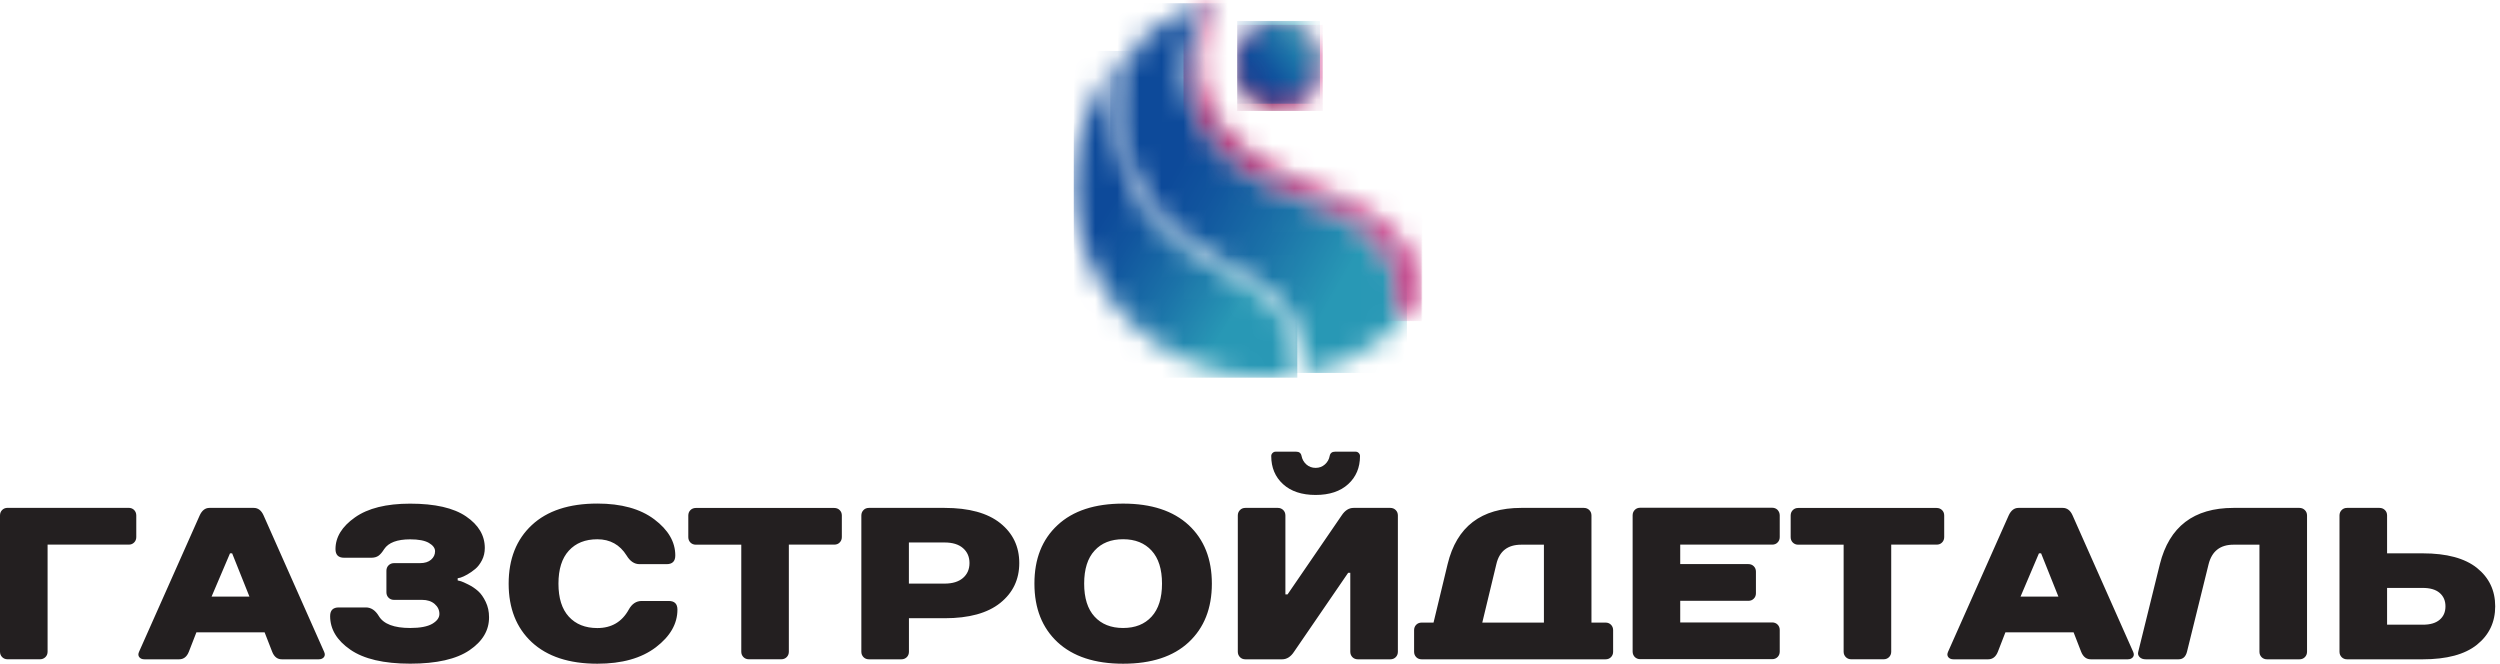 <?xml version="1.0" encoding="UTF-8"?> <svg xmlns="http://www.w3.org/2000/svg" width="113" height="30" viewBox="0 0 113 30" fill="none"> <mask id="mask0_272_1332" style="mask-type:luminance" maskUnits="userSpaceOnUse" x="53" y="0" width="12" height="15"> <path d="M63.358 14.506L63.366 14.512C63.701 14.175 64.008 13.811 64.285 13.422C64 8.567 58.549 9.014 55.86 6.365C54.819 5.398 54.211 4.106 54.211 2.673C54.211 1.688 54.497 0.771 54.992 0H54.991C54.957 0.01 54.924 0.018 54.89 0.027C54.765 0.063 54.639 0.1 54.515 0.14L54.508 0.145C53.99 0.967 53.584 1.958 53.547 3.006C53.494 4.541 54.309 5.894 55.314 6.929C57.907 9.769 63.592 8.826 63.358 14.506Z" fill="white"></path> </mask> <g mask="url(#mask0_272_1332)"> <path d="M64.284 0H53.495V14.513H64.284V0Z" fill="url(#paint0_linear_272_1332)"></path> </g> <mask id="mask1_272_1332" style="mask-type:luminance" maskUnits="userSpaceOnUse" x="55" y="1" width="5" height="5"> <path d="M57.854 1.126C58.921 1.126 59.786 1.997 59.786 3.071C59.786 4.144 58.92 5.016 57.854 5.016C56.786 5.016 55.921 4.146 55.921 3.071C55.921 1.998 56.787 1.126 57.854 1.126Z" fill="white"></path> </mask> <g mask="url(#mask1_272_1332)"> <path d="M59.787 1.126H55.921V5.015H59.787V1.126Z" fill="url(#paint1_linear_272_1332)"></path> </g> <mask id="mask2_272_1332" style="mask-type:luminance" maskUnits="userSpaceOnUse" x="50" y="0" width="14" height="17"> <path d="M61.083 16.162C60.435 16.485 59.741 16.73 59.01 16.857C58.872 12.043 55.003 12.878 52.043 9.299C50.566 7.262 50.187 4.299 51.392 2.057C51.501 1.855 51.589 1.777 51.77 1.632C52.585 0.976 53.511 0.469 54.507 0.145C53.99 0.968 53.585 1.958 53.548 3.004C53.495 4.54 54.31 5.893 55.316 6.928C57.907 9.767 63.592 8.825 63.359 14.512C62.698 15.181 61.93 15.739 61.083 16.162Z" fill="white"></path> </mask> <g mask="url(#mask2_272_1332)"> <path d="M63.591 0.145H50.185V16.857H63.591V0.145Z" fill="url(#paint2_linear_272_1332)"></path> </g> <mask id="mask3_272_1332" style="mask-type:luminance" maskUnits="userSpaceOnUse" x="48" y="2" width="11" height="16"> <path d="M51.027 2.304L51.028 2.303C49.975 4.458 50.346 7.513 51.869 9.614C54.83 13.193 58.503 12.167 58.64 16.954C58.178 17.03 57.701 17.071 57.214 17.071C52.422 17.071 48.535 13.184 48.535 8.392C48.534 6.021 49.484 3.871 51.027 2.304Z" fill="white"></path> </mask> <g mask="url(#mask3_272_1332)"> <path d="M58.639 2.303H48.534V17.071H58.639V2.303Z" fill="url(#paint3_linear_272_1332)"></path> </g> <mask id="mask4_272_1332" style="mask-type:luminance" maskUnits="userSpaceOnUse" x="55" y="0" width="5" height="5"> <path d="M57.792 0.948C58.825 0.948 59.662 1.785 59.662 2.817C59.662 3.85 58.825 4.687 57.792 4.687C56.76 4.687 55.922 3.85 55.922 2.817C55.922 1.784 56.76 0.948 57.792 0.948Z" fill="white"></path> </mask> <g mask="url(#mask4_272_1332)"> <path d="M59.662 0.948H55.922V4.687H59.662V0.948Z" fill="url(#paint4_linear_272_1332)"></path> </g> <mask id="mask5_272_1332" style="mask-type:luminance" maskUnits="userSpaceOnUse" x="53" y="1" width="12" height="14"> <path d="M63.358 14.507L63.366 14.512C63.685 14.192 63.978 13.847 64.244 13.48C63.474 8.866 58.361 9.535 55.727 6.867C54.645 5.832 53.728 4.479 53.667 2.944C53.649 2.492 53.7 2.052 53.801 1.63C53.656 2.071 53.565 2.532 53.548 3.006C53.495 4.542 54.311 5.895 55.316 6.93C57.907 9.769 63.592 8.827 63.358 14.507Z" fill="white"></path> </mask> <g mask="url(#mask5_272_1332)"> <path d="M64.244 1.63H53.495V14.514H64.244V1.63Z" fill="url(#paint5_linear_272_1332)"></path> </g> <path d="M110.272 28.013C110.448 27.864 110.535 27.662 110.535 27.406C110.535 27.152 110.448 26.951 110.272 26.799C110.097 26.649 109.843 26.574 109.509 26.574H107.896V28.236H109.509C109.843 28.238 110.097 28.162 110.272 28.013ZM111.958 25.67C112.508 26.111 112.783 26.69 112.783 27.406C112.783 28.122 112.508 28.701 111.958 29.142C111.408 29.583 110.59 29.801 109.509 29.801H106.087C105.99 29.801 105.907 29.768 105.843 29.704C105.779 29.637 105.745 29.557 105.745 29.459V23.299C105.745 23.202 105.779 23.119 105.843 23.055C105.907 22.988 105.99 22.957 106.087 22.957H107.555C107.652 22.957 107.735 22.991 107.799 23.055C107.865 23.119 107.896 23.202 107.896 23.299V25.011H109.509C110.592 25.011 111.408 25.232 111.958 25.67ZM104.278 23.299V29.459C104.278 29.557 104.244 29.64 104.18 29.704C104.116 29.768 104.033 29.801 103.936 29.801H102.468C102.371 29.801 102.288 29.768 102.224 29.704C102.16 29.637 102.127 29.557 102.127 29.459V24.62H100.953C100.353 24.62 99.978 24.914 99.829 25.5L98.852 29.459C98.793 29.687 98.667 29.801 98.47 29.801H96.993C96.87 29.801 96.775 29.768 96.709 29.699C96.644 29.63 96.623 29.549 96.649 29.459L97.626 25.5C98.051 23.804 99.158 22.957 100.951 22.957H103.934C104.031 22.957 104.114 22.991 104.178 23.055C104.244 23.119 104.278 23.202 104.278 23.299ZM92.16 25.011L91.328 26.967H93.04L92.258 25.011H92.16ZM94.067 29.459L93.726 28.58H90.645L90.304 29.459C90.214 29.687 90.067 29.801 89.863 29.801H88.298C88.193 29.801 88.115 29.768 88.063 29.704C88.011 29.637 88.008 29.557 88.053 29.459L90.792 23.299C90.897 23.071 91.044 22.957 91.233 22.957H93.237C93.431 22.957 93.579 23.069 93.678 23.29L96.417 29.459C96.462 29.557 96.46 29.64 96.407 29.704C96.355 29.768 96.277 29.801 96.173 29.801H94.51C94.306 29.803 94.159 29.689 94.067 29.459ZM87.878 23.299V24.276C87.878 24.373 87.845 24.456 87.781 24.52C87.717 24.587 87.634 24.617 87.537 24.617H85.483V29.457C85.483 29.554 85.45 29.637 85.386 29.701C85.322 29.765 85.239 29.799 85.142 29.799H83.674C83.577 29.799 83.494 29.765 83.43 29.701C83.366 29.635 83.332 29.554 83.332 29.457V24.62H81.279C81.182 24.62 81.099 24.587 81.035 24.523C80.971 24.459 80.938 24.375 80.938 24.278V23.301C80.938 23.204 80.971 23.121 81.035 23.057C81.099 22.991 81.182 22.96 81.279 22.96H87.537C87.634 22.96 87.717 22.993 87.781 23.057C87.845 23.119 87.878 23.202 87.878 23.299ZM80.444 23.299V24.276C80.444 24.373 80.411 24.456 80.347 24.52C80.283 24.587 80.2 24.617 80.103 24.617H75.946V25.497H79.026C79.124 25.497 79.207 25.53 79.27 25.594C79.335 25.658 79.368 25.741 79.368 25.838V26.816C79.368 26.913 79.335 26.996 79.27 27.06C79.204 27.126 79.124 27.157 79.026 27.157H75.946V28.134H80.103C80.2 28.134 80.283 28.167 80.347 28.231C80.411 28.295 80.444 28.378 80.444 28.475V29.452C80.444 29.549 80.411 29.633 80.347 29.697C80.283 29.761 80.2 29.794 80.103 29.794H74.137C74.04 29.794 73.957 29.761 73.892 29.697C73.829 29.63 73.795 29.549 73.795 29.452V23.292C73.795 23.195 73.829 23.112 73.892 23.048C73.957 22.981 74.04 22.95 74.137 22.95H80.103C80.2 22.95 80.283 22.984 80.347 23.048C80.411 23.119 80.444 23.202 80.444 23.299ZM69.785 28.141V24.62H68.759C68.147 24.62 67.77 24.914 67.635 25.5L66.999 28.141H69.785ZM71.936 28.141H72.572C72.669 28.141 72.752 28.174 72.816 28.238C72.88 28.302 72.913 28.385 72.913 28.483V29.459C72.913 29.557 72.88 29.64 72.816 29.704C72.752 29.768 72.669 29.801 72.572 29.801H64.258C64.161 29.801 64.078 29.768 64.014 29.704C63.95 29.637 63.917 29.557 63.917 29.459V28.483C63.917 28.385 63.95 28.302 64.014 28.238C64.078 28.174 64.161 28.141 64.258 28.141H64.796L65.432 25.5C65.842 23.804 66.952 22.957 68.756 22.957H71.592C71.69 22.957 71.773 22.991 71.837 23.055C71.901 23.119 71.934 23.202 71.934 23.299V28.141H71.936ZM61.033 25.891H60.936L58.491 29.459C58.342 29.687 58.162 29.801 57.953 29.801H56.291C56.194 29.801 56.111 29.768 56.047 29.704C55.983 29.637 55.949 29.557 55.949 29.459V23.299C55.949 23.202 55.983 23.119 56.047 23.055C56.111 22.988 56.194 22.957 56.291 22.957H57.759C57.856 22.957 57.939 22.991 58.003 23.055C58.067 23.119 58.1 23.202 58.1 23.299V26.868H58.197L60.642 23.299C60.791 23.071 60.972 22.957 61.18 22.957H62.843C62.94 22.957 63.023 22.991 63.087 23.055C63.151 23.119 63.184 23.202 63.184 23.299V29.459C63.184 29.557 63.151 29.64 63.087 29.704C63.023 29.768 62.94 29.801 62.843 29.801H61.375C61.278 29.801 61.194 29.768 61.13 29.704C61.066 29.637 61.033 29.557 61.033 29.459V25.891ZM59.046 20.992C59.162 21.096 59.305 21.148 59.466 21.148C59.63 21.148 59.769 21.096 59.886 20.992C60.002 20.887 60.075 20.759 60.101 20.61C60.127 20.48 60.208 20.416 60.346 20.416H61.275C61.327 20.416 61.372 20.434 61.413 20.475C61.451 20.513 61.472 20.56 61.472 20.612C61.472 21.134 61.294 21.558 60.938 21.883C60.583 22.208 60.092 22.372 59.466 22.372C58.84 22.372 58.349 22.208 57.993 21.883C57.638 21.558 57.46 21.134 57.46 20.612C57.46 20.56 57.479 20.515 57.519 20.475C57.559 20.437 57.605 20.416 57.657 20.416H58.586C58.724 20.416 58.804 20.48 58.83 20.61C58.859 20.759 58.93 20.887 59.046 20.992ZM47.802 23.735C48.499 23.085 49.488 22.763 50.766 22.763C52.044 22.763 53.03 23.088 53.73 23.735C54.427 24.385 54.776 25.265 54.776 26.382C54.776 27.496 54.427 28.378 53.73 29.028C53.033 29.678 52.044 30 50.766 30C49.488 30 48.501 29.675 47.802 29.028C47.105 28.378 46.756 27.498 46.756 26.382C46.754 25.265 47.102 24.383 47.802 23.735ZM49.474 27.871C49.786 28.212 50.216 28.385 50.764 28.385C51.311 28.385 51.74 28.215 52.053 27.871C52.366 27.529 52.523 27.031 52.523 26.379C52.523 25.727 52.366 25.229 52.053 24.888C51.74 24.546 51.311 24.373 50.764 24.373C50.216 24.373 49.786 24.544 49.474 24.888C49.16 25.229 49.004 25.727 49.004 26.379C49.004 27.031 49.16 27.529 49.474 27.871ZM41.082 26.379H42.694C43.052 26.379 43.33 26.294 43.526 26.125C43.721 25.957 43.821 25.732 43.821 25.45C43.821 25.17 43.723 24.945 43.526 24.774C43.332 24.605 43.055 24.52 42.694 24.52H41.082V26.379ZM45.21 23.645C45.784 24.105 46.071 24.705 46.071 25.45C46.071 26.192 45.784 26.794 45.21 27.254C44.636 27.714 43.799 27.944 42.697 27.944H41.084V29.459C41.084 29.557 41.051 29.64 40.987 29.704C40.92 29.768 40.84 29.801 40.743 29.801H39.275C39.178 29.801 39.095 29.768 39.031 29.704C38.967 29.637 38.933 29.557 38.933 29.459V23.299C38.933 23.202 38.967 23.119 39.031 23.055C39.095 22.988 39.178 22.957 39.275 22.957H42.697C43.799 22.957 44.636 23.188 45.21 23.645ZM38.051 23.299V24.276C38.051 24.373 38.018 24.456 37.954 24.52C37.89 24.587 37.807 24.617 37.71 24.617H35.656V29.457C35.656 29.554 35.623 29.637 35.559 29.701C35.495 29.765 35.412 29.799 35.315 29.799H33.847C33.75 29.799 33.667 29.765 33.603 29.701C33.539 29.635 33.506 29.554 33.506 29.457V24.62H31.452C31.355 24.62 31.272 24.587 31.208 24.523C31.144 24.459 31.111 24.375 31.111 24.278V23.301C31.111 23.204 31.144 23.121 31.208 23.057C31.274 22.991 31.355 22.96 31.452 22.96H37.71C37.807 22.96 37.89 22.993 37.954 23.057C38.018 23.119 38.051 23.202 38.051 23.299ZM27.001 22.761C28.083 22.761 28.941 22.998 29.574 23.474C30.207 23.951 30.523 24.494 30.523 25.108C30.523 25.369 30.392 25.5 30.131 25.5H28.908C28.673 25.5 28.479 25.369 28.322 25.108C28.016 24.62 27.575 24.375 27.001 24.375C26.453 24.375 26.024 24.546 25.711 24.89C25.398 25.232 25.242 25.73 25.242 26.382C25.242 27.034 25.398 27.532 25.711 27.873C26.024 28.215 26.453 28.388 27.001 28.388C27.639 28.388 28.113 28.11 28.419 27.555C28.562 27.294 28.758 27.164 29.005 27.164H30.229C30.489 27.164 30.62 27.294 30.62 27.555C30.62 28.193 30.295 28.762 29.643 29.258C28.991 29.753 28.111 30 27.001 30C25.723 30 24.737 29.675 24.037 29.028C23.34 28.378 22.991 27.498 22.991 26.382C22.991 25.267 23.34 24.385 24.037 23.735C24.734 23.085 25.723 22.761 27.001 22.761ZM21.22 29.391C20.627 29.794 19.733 29.998 18.541 29.998C17.348 29.998 16.447 29.787 15.838 29.367C15.228 28.947 14.922 28.44 14.922 27.847C14.922 27.586 15.053 27.456 15.313 27.456H16.537C16.772 27.456 16.966 27.586 17.123 27.847C17.338 28.205 17.81 28.385 18.541 28.385C18.991 28.385 19.323 28.321 19.539 28.196C19.755 28.067 19.861 27.921 19.861 27.75C19.861 27.574 19.79 27.425 19.646 27.299C19.503 27.176 19.314 27.114 19.079 27.114H17.808C17.711 27.114 17.628 27.081 17.564 27.017C17.5 26.953 17.466 26.87 17.466 26.773V25.796C17.466 25.699 17.5 25.616 17.564 25.552C17.63 25.488 17.711 25.454 17.808 25.454H18.982C19.198 25.454 19.366 25.402 19.485 25.298C19.605 25.194 19.665 25.066 19.665 24.916C19.665 24.774 19.572 24.648 19.385 24.539C19.2 24.432 18.918 24.378 18.538 24.378C17.953 24.378 17.561 24.525 17.365 24.819C17.279 24.956 17.196 25.056 17.111 25.118C17.026 25.179 16.916 25.21 16.779 25.21H15.555C15.294 25.21 15.164 25.08 15.164 24.819C15.164 24.278 15.458 23.799 16.044 23.387C16.63 22.972 17.462 22.765 18.538 22.765C19.66 22.765 20.502 22.957 21.066 23.342C21.63 23.726 21.913 24.202 21.913 24.769C21.913 24.971 21.87 25.156 21.785 25.322C21.699 25.488 21.6 25.62 21.481 25.718C21.365 25.815 21.244 25.898 21.123 25.967C21.002 26.035 20.9 26.083 20.815 26.109L20.687 26.137V26.235C20.725 26.242 20.777 26.253 20.838 26.273C20.9 26.291 21.014 26.344 21.175 26.424C21.339 26.505 21.483 26.605 21.611 26.718C21.739 26.832 21.853 26.993 21.953 27.202C22.055 27.411 22.105 27.643 22.105 27.897C22.109 28.49 21.813 28.988 21.22 29.391ZM10.396 25.011L9.563 26.967H11.275L10.493 25.011H10.396ZM12.302 29.459L11.96 28.58H8.878L8.536 29.459C8.446 29.687 8.299 29.801 8.095 29.801H6.53C6.426 29.801 6.348 29.768 6.296 29.704C6.243 29.637 6.241 29.557 6.286 29.459L9.025 23.299C9.129 23.071 9.276 22.957 9.466 22.957H11.47C11.664 22.957 11.811 23.069 11.911 23.29L14.649 29.459C14.695 29.557 14.692 29.64 14.64 29.704C14.588 29.768 14.51 29.801 14.405 29.801H12.743C12.539 29.803 12.392 29.689 12.302 29.459ZM6.16 23.299V24.276C6.16 24.373 6.127 24.456 6.063 24.52C5.997 24.587 5.916 24.617 5.819 24.617H2.151V29.457C2.151 29.554 2.118 29.637 2.053 29.701C1.987 29.765 1.906 29.799 1.809 29.799H0.341C0.244 29.799 0.161 29.765 0.097 29.701C0.033 29.635 0 29.554 0 29.457V23.297C0 23.199 0.033 23.116 0.097 23.052C0.164 22.986 0.244 22.955 0.341 22.955H5.819C5.916 22.955 5.999 22.988 6.063 23.052C6.127 23.119 6.16 23.202 6.16 23.299Z" fill="#231F20"></path> <defs> <linearGradient id="paint0_linear_272_1332" x1="57.273" y1="6.602" x2="64.051" y2="9.344" gradientUnits="userSpaceOnUse"> <stop stop-color="#C82E78"></stop> <stop offset="1" stop-color="#D75EA0"></stop> </linearGradient> <linearGradient id="paint1_linear_272_1332" x1="56.789" y1="4.203" x2="58.21" y2="2.693" gradientUnits="userSpaceOnUse"> <stop stop-color="#952461"></stop> <stop offset="1" stop-color="#D75EA0"></stop> </linearGradient> <linearGradient id="paint2_linear_272_1332" x1="53.694" y1="6.66" x2="61.551" y2="11.189" gradientUnits="userSpaceOnUse"> <stop stop-color="#0D4A9A"></stop> <stop offset="0.216" stop-color="#11559E"></stop> <stop offset="0.593" stop-color="#1B72A8"></stop> <stop offset="1" stop-color="#2898B5"></stop> </linearGradient> <linearGradient id="paint3_linear_272_1332" x1="50.961" y1="8.007" x2="57.218" y2="12.009" gradientUnits="userSpaceOnUse"> <stop stop-color="#0D4A9A"></stop> <stop offset="0.216" stop-color="#11559E"></stop> <stop offset="0.593" stop-color="#1B72A8"></stop> <stop offset="1" stop-color="#2898B5"></stop> </linearGradient> <linearGradient id="paint4_linear_272_1332" x1="56.982" y1="3.461" x2="59.077" y2="1.797" gradientUnits="userSpaceOnUse"> <stop stop-color="#0D4A9A"></stop> <stop offset="0.216" stop-color="#11559E"></stop> <stop offset="0.593" stop-color="#1B72A8"></stop> <stop offset="1" stop-color="#2898B5"></stop> </linearGradient> <linearGradient id="paint5_linear_272_1332" x1="54.416" y1="4.956" x2="62.826" y2="10.839" gradientUnits="userSpaceOnUse"> <stop stop-color="#952461"></stop> <stop offset="1" stop-color="#C14A8B"></stop> </linearGradient> </defs> </svg> 